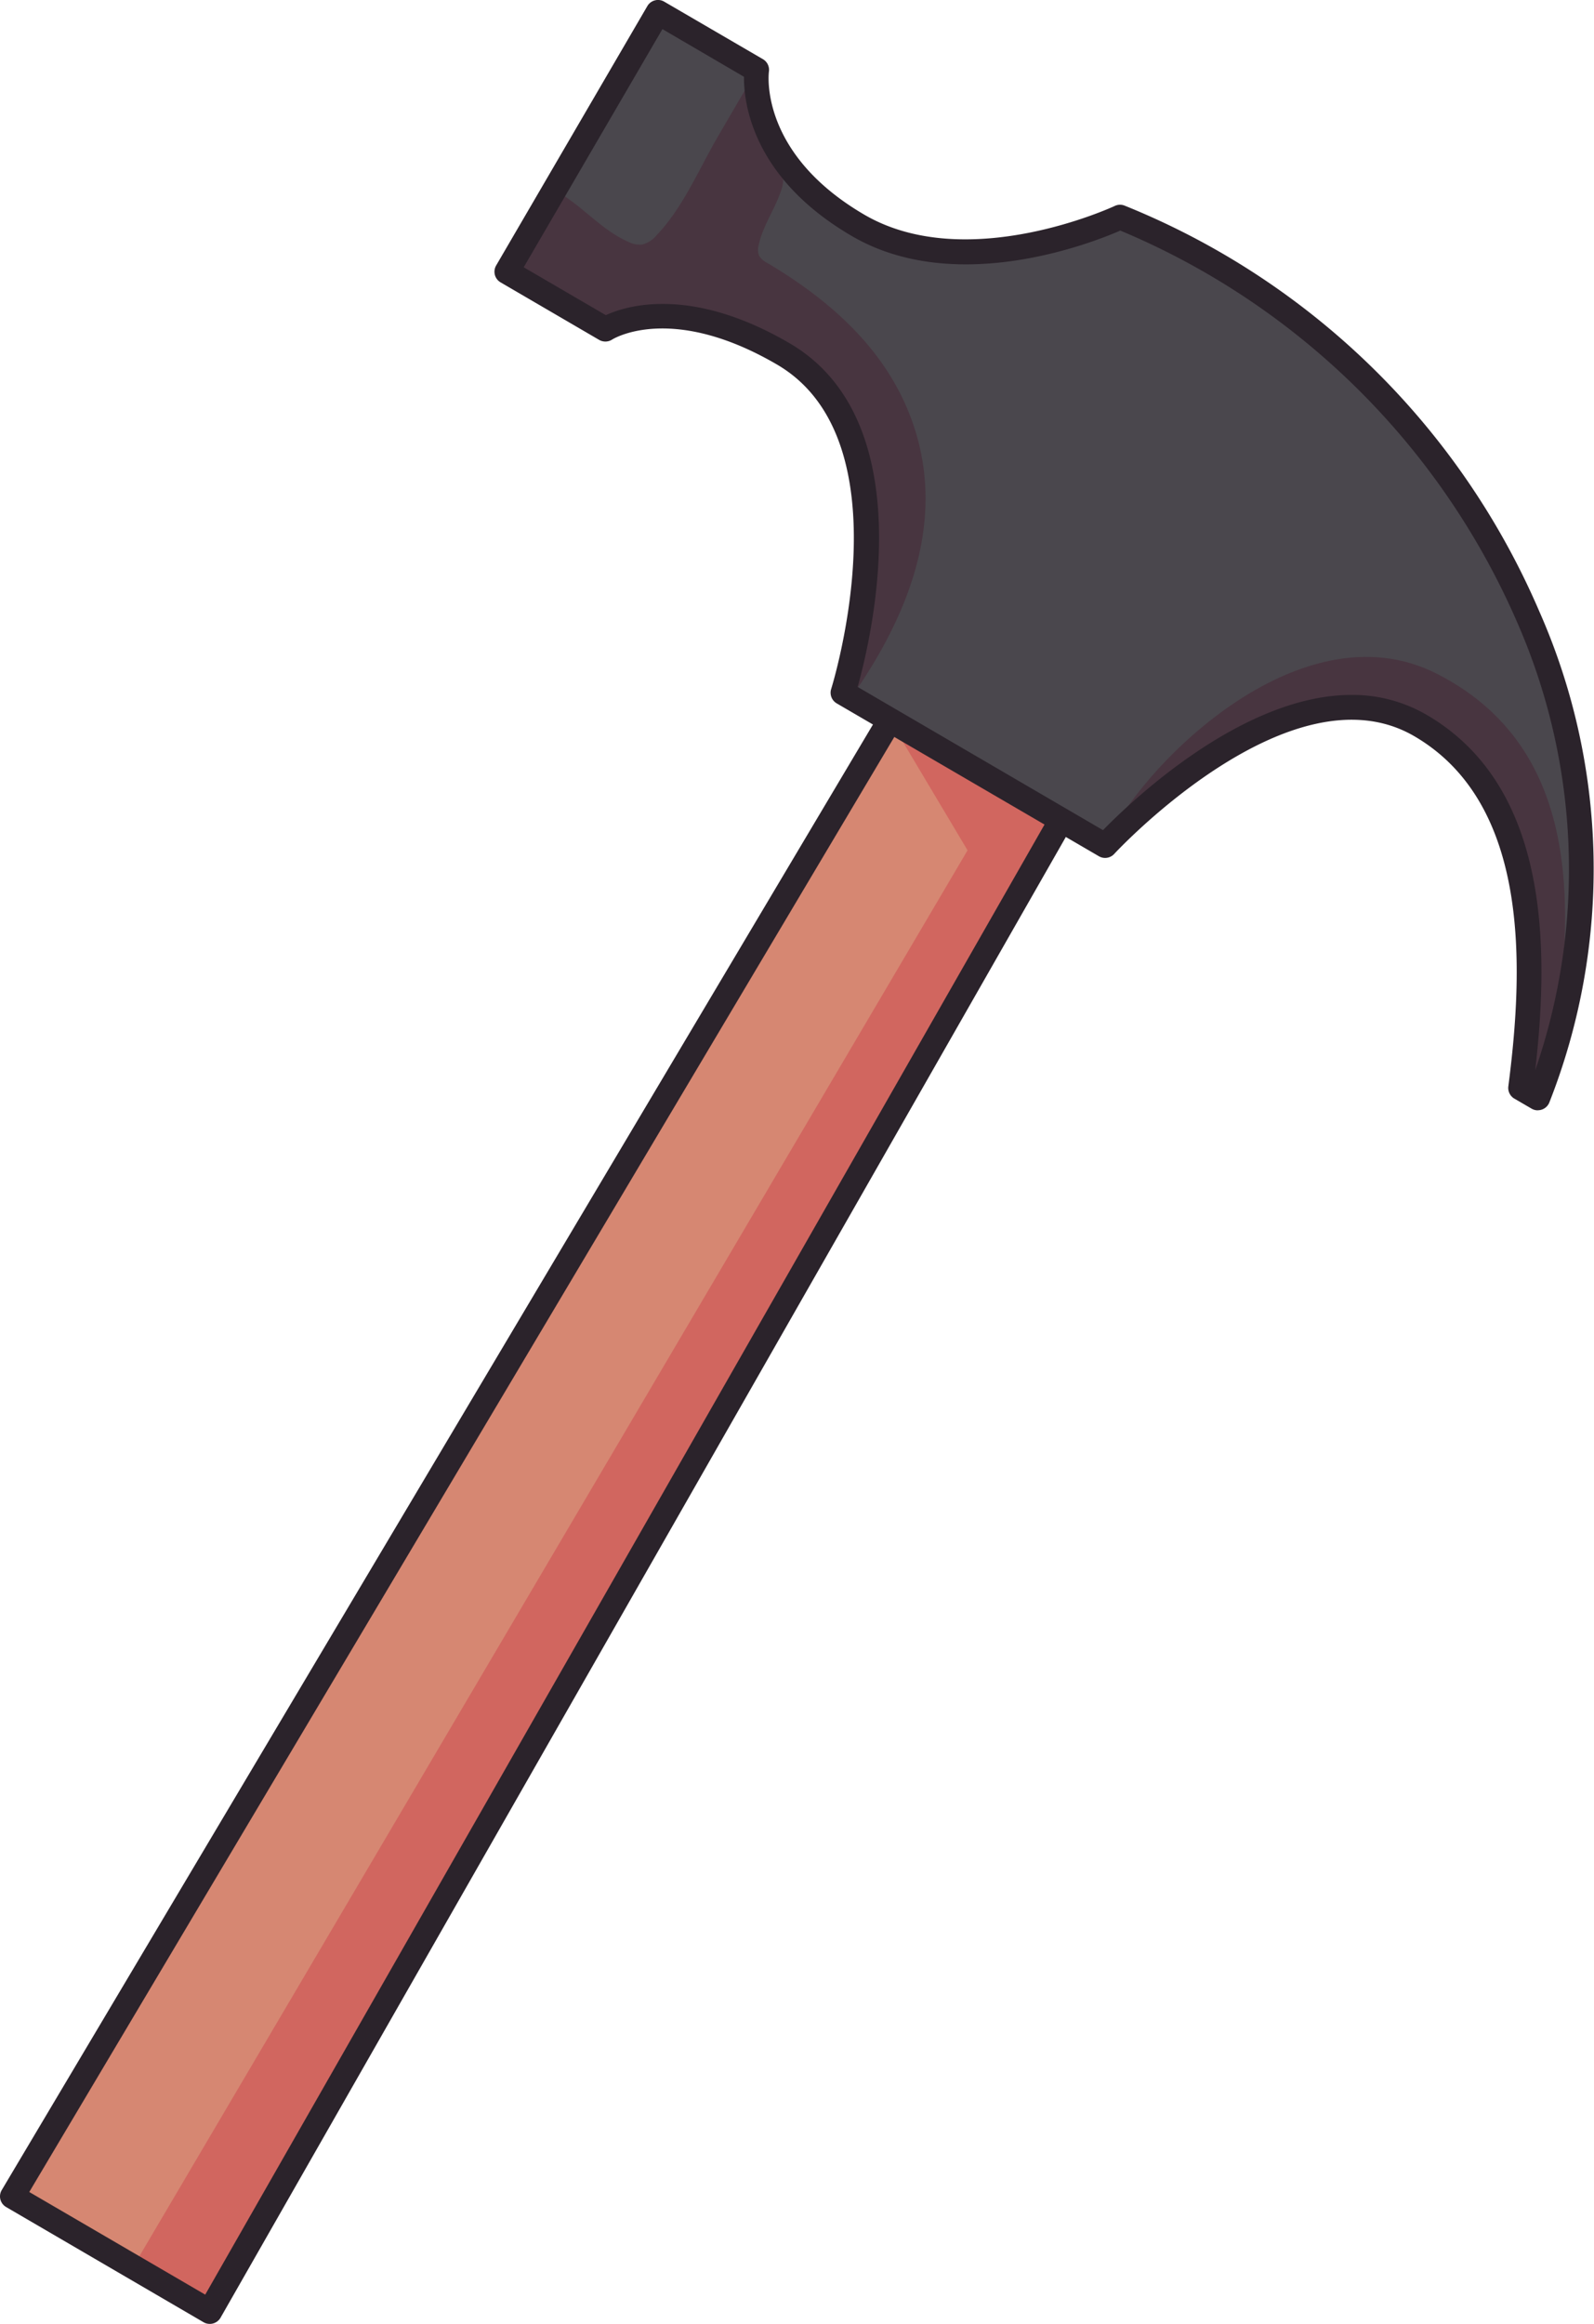 <svg height="141.369" viewBox="0 0 97.019 141.369" width="97.019" xmlns="http://www.w3.org/2000/svg"><path d="m12.768 140.619-12.018-7.006 58.134-97.74 10.289 5.998z" fill="#d68772"/><path d="m61.158 47.88-6.992-4.075 4.724 7.923-50.788 86.171 4.666 2.72 51.828-90.734z" fill="#d1665f"/><path d="m12.768 141.369a.736.736 0 0 1 -.378-.1l-12.018-7.009a.749.749 0 0 1 -.266-1.031l58.133-97.74a.748.748 0 0 1 1.023-.264l10.289 6a.75.75 0 0 1 .273 1.02l-56.4 98.747a.753.753 0 0 1 -.651.378zm-10.987-8.023 10.71 6.244 55.662-97.445-9-5.25z" fill="#2b232b"/><path d="m67.268 51.442-15.96-9.3s4.963-15.6-3.635-20.613c-6.913-4.03-10.823-1.5-10.823-1.5l-6-3.5 9.198-15.779 6.01 3.5s-.744 5.431 6.169 9.461c6.678 3.892 15.944-.5 15.944-.5 20.513 8.189 34.119 32.025 25.429 53.583l-1.05-.612c.942-7.268 1.385-17.686-6.085-22.041-8.139-4.741-19.197 7.301-19.197 7.301z" fill="#4a474d"/><path d="m94.549 64.162c.942-7.268 2.491-18.287-7.081-23.169-8.4-4.283-18.281 5.867-20.2 10.449 0 0 10.409-12.29 19.2-7.3s6.085 22.041 6.085 22.041l1.05.612z" fill="#483540"/><path d="m46.058 4.253-2.358 4.047c-1.16 1.988-2.133 4.338-3.731 6.005a1.661 1.661 0 0 1 -.9.575 1.543 1.543 0 0 1 -.814-.164c-1.525-.659-2.645-1.993-4.049-2.881a.535.535 0 0 0 -.311-.112c-.689.047-.99 1.137-1.273 1.614a22.06 22.06 0 0 0 -1.252 2.3 1.355 1.355 0 0 0 -.157.589 1.4 1.4 0 0 0 .622.935 22.675 22.675 0 0 0 3.892 2.617c1.3.693 3.362.107 4.771-.031a9.676 9.676 0 0 1 5.112.546c7 3.246 8.193 12.362 6.323 19.035-.18.641-.389 1.276-.516 1.93-.053.272-.057.62.188.749.291.153.605-.155.786-.43 3.283-4.962 5.263-10.68 2.918-16.5-1.63-4.041-4.93-6.9-8.6-9.076a1.171 1.171 0 0 1 -.511-.459 1.025 1.025 0 0 1 -.018-.644c.258-1.19 1.013-2.213 1.385-3.373.786-2.465-2.824-5.015-1.507-7.272z" fill="#483540"/><path d="m93.6 67.544a.751.751 0 0 1 -.377-.1l-1.051-.611a.753.753 0 0 1 -.367-.745c.929-7.169 1.348-17.177-5.719-21.3-7.527-4.392-18.164 7.044-18.27 7.16a.752.752 0 0 1 -.93.141l-15.959-9.3a.751.751 0 0 1 -.337-.876c.048-.15 4.678-15.087-3.3-19.738-6.373-3.716-9.9-1.605-10.042-1.512a.761.761 0 0 1 -.78.014l-6-3.5a.75.75 0 0 1 -.271-1.025l9.203-15.78a.749.749 0 0 1 .457-.348.741.741 0 0 1 .569.076l6.01 3.5a.751.751 0 0 1 .365.749c-.026.2-.552 5 5.805 8.71 6.252 3.647 15.156-.489 15.244-.531a.748.748 0 0 1 .6-.019 46.308 46.308 0 0 1 25.23 24.661 38.751 38.751 0 0 1 .619 29.9.752.752 0 0 1 -.7.47zm-11.345-25.27a8.969 8.969 0 0 1 4.591 1.22c7.442 4.338 7.455 14.136 6.595 21.614a37.4 37.4 0 0 0 -1.141-27.349 45.439 45.439 0 0 0 -24.112-23.732c-1.715.748-10.011 4.023-16.338.334-6.089-3.549-6.585-8.152-6.567-9.69l-4.965-2.9-8.443 14.488 5 2.914c1.251-.578 5.172-1.8 11.18 1.706 8.145 4.751 4.977 17.936 4.145 20.909l14.934 8.712c1.749-1.791 8.505-8.226 15.121-8.226z" fill="#2b232b"/></svg>